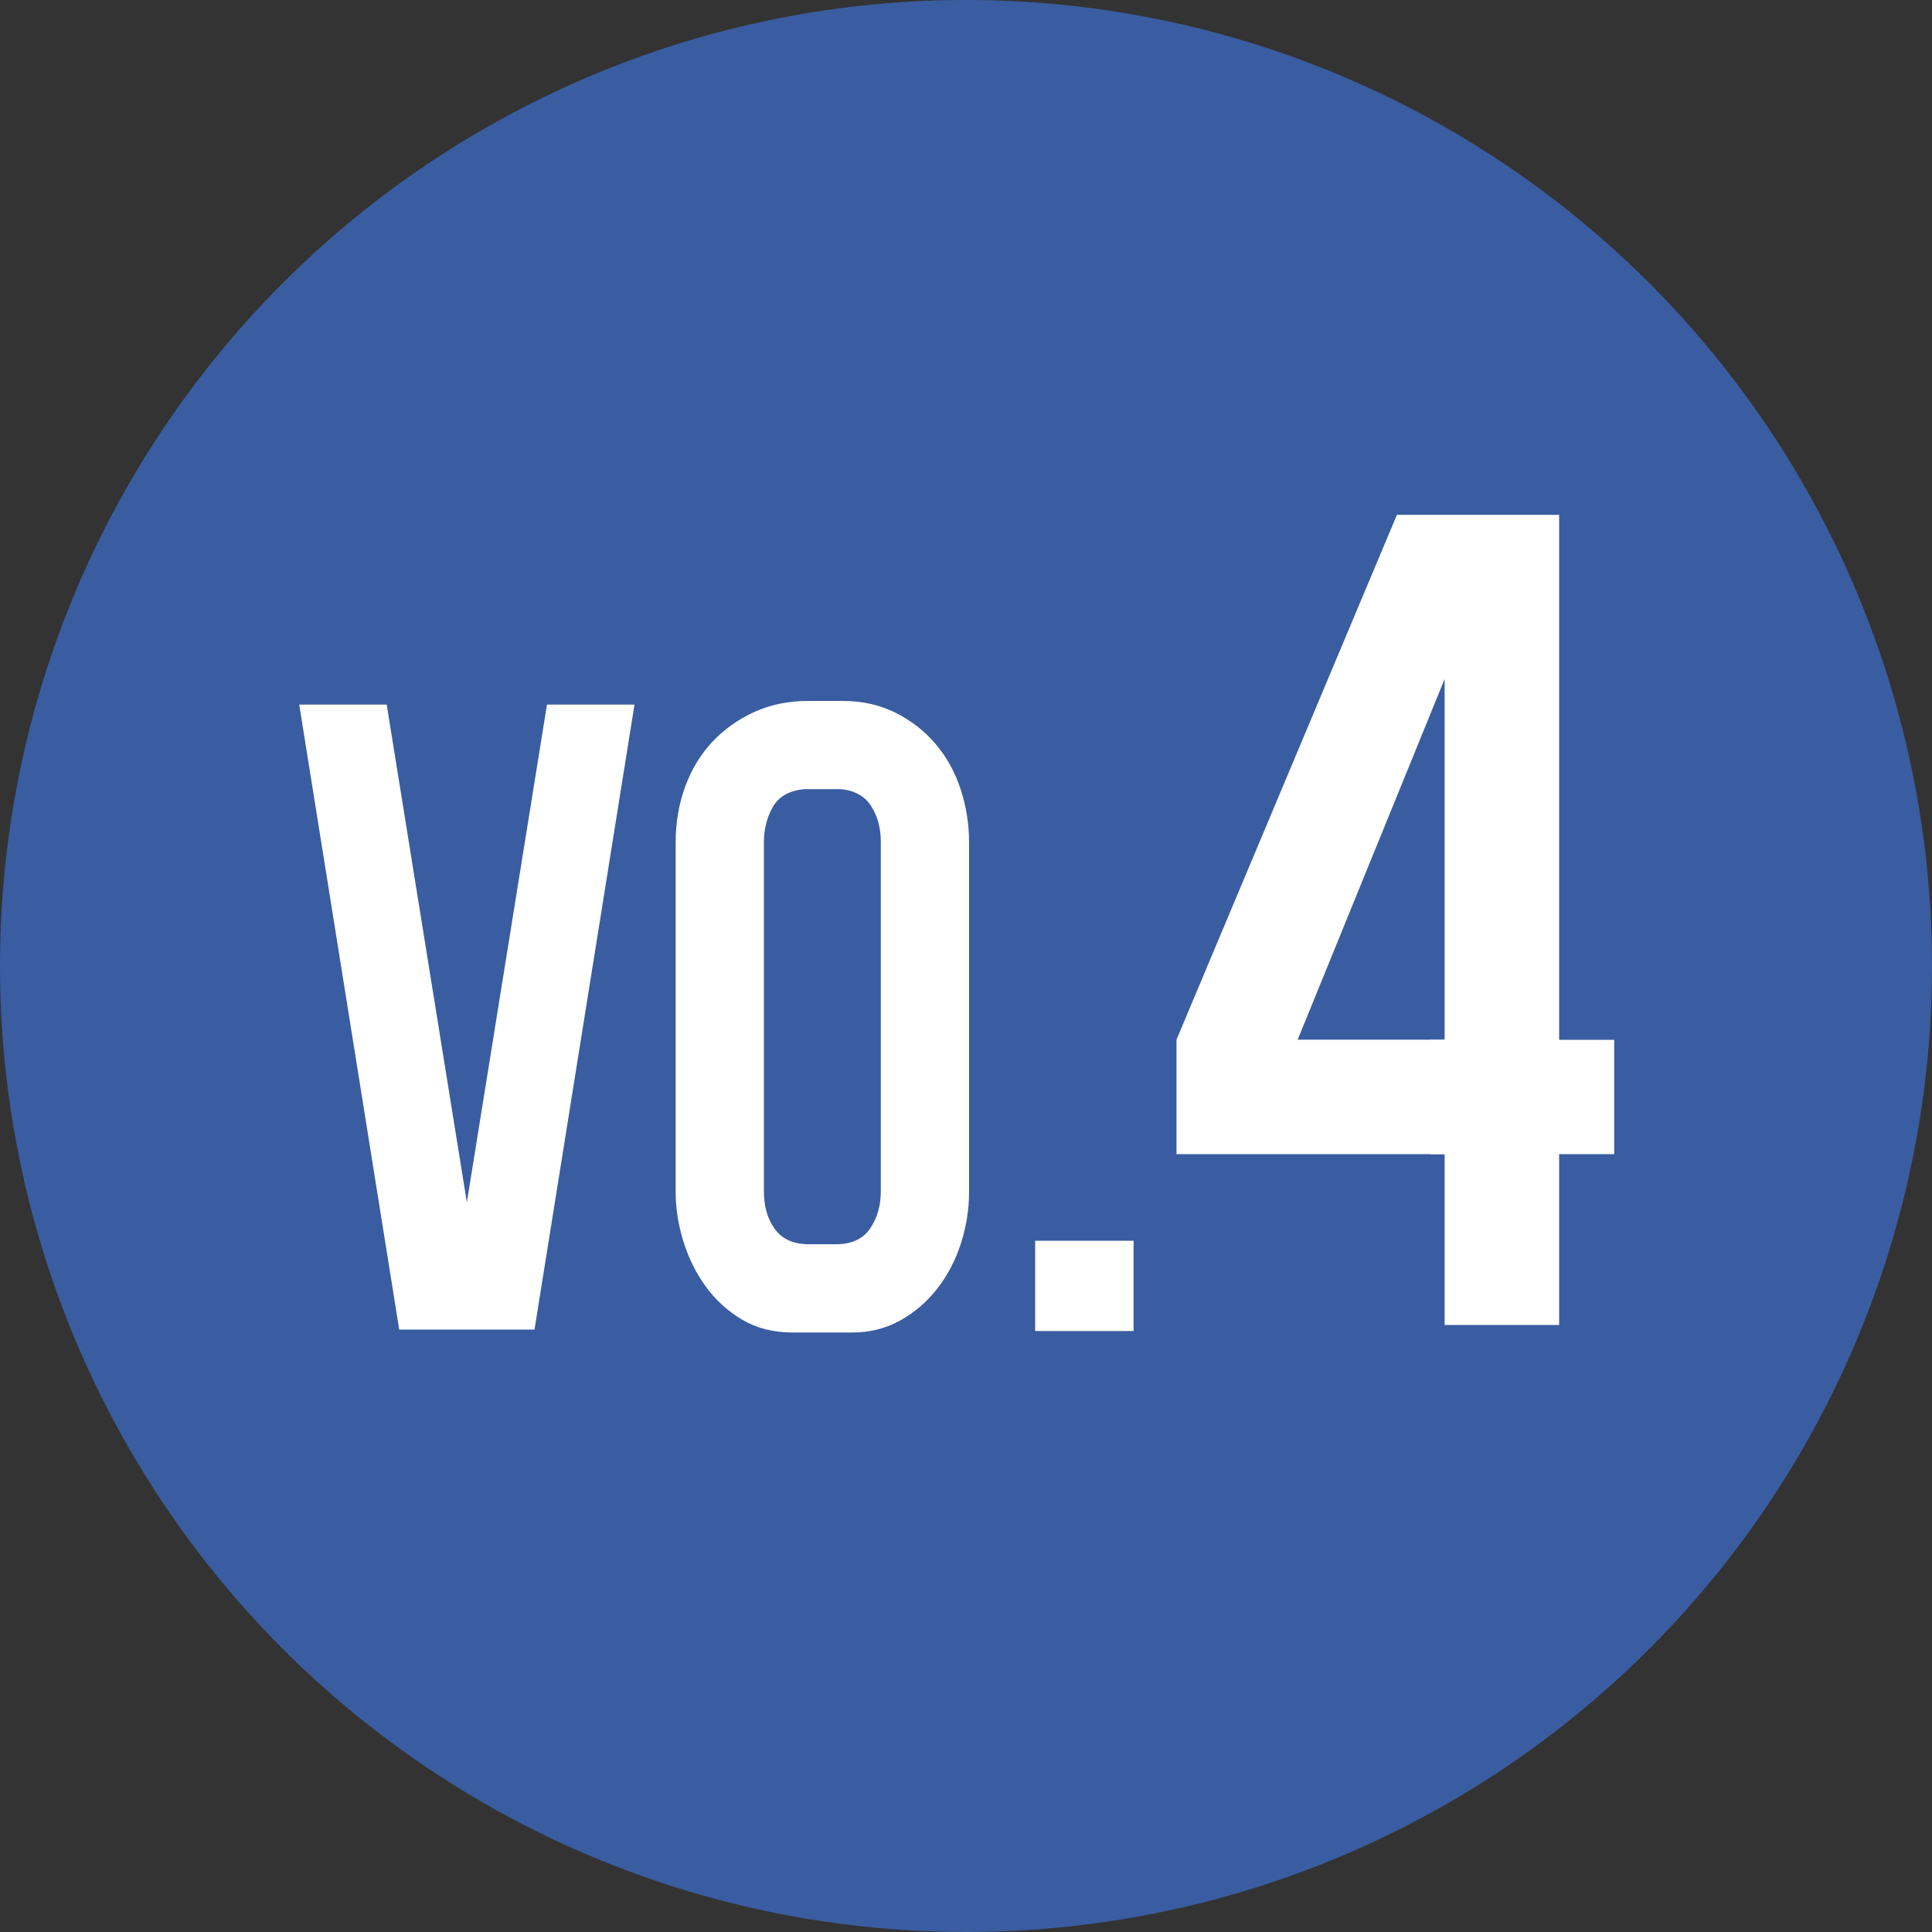 <?xml version="1.0" encoding="UTF-8"?> <svg xmlns="http://www.w3.org/2000/svg" xmlns:xlink="http://www.w3.org/1999/xlink" version="1.1" id="レイヤー_1" x="0px" y="0px" width="85.039px" height="85.039px" viewBox="0 0 85.039 85.039" xml:space="preserve"><rect x="0" y="0" width="85.039" height="85.039" fill="#333333" stroke="none"/> <g> <circle fill="#3A5DA1" cx="42.52" cy="42.519" r="42.52"></circle> <g> <path fill="#FFFFFF" d="M17.021,31.013l3.528,21.911l3.527-21.911h3.852l-4.401,27.51h-5.955l-4.401-27.51H17.021L17.021,31.013z"></path> <path fill="#FFFFFF" d="M34.886,58.652c-0.841,0-1.581-0.188-2.217-0.564c-0.637-0.379-1.17-0.863-1.602-1.457 s-0.76-1.258-0.987-1.99c-0.227-0.734-0.34-1.457-0.34-2.168V37.067c0-0.863,0.14-1.678,0.42-2.443 c0.28-0.765,0.68-1.425,1.198-1.975s1.133-0.987,1.845-1.311c0.712-0.324,1.499-0.485,2.362-0.485h1.521 c0.863,0,1.64,0.173,2.331,0.518c0.69,0.347,1.278,0.805,1.764,1.375c0.485,0.572,0.852,1.236,1.101,1.991 c0.248,0.755,0.372,1.532,0.372,2.33v15.406c0,0.754-0.119,1.504-0.356,2.248c-0.238,0.744-0.583,1.408-1.036,1.99 c-0.453,0.584-0.999,1.053-1.634,1.408c-0.637,0.355-1.343,0.533-2.12,0.533H34.886L34.886,58.652z M38.77,52.441V37.062 c0-0.624-0.146-1.157-0.437-1.6c-0.291-0.441-0.75-0.685-1.375-0.728h-1.553c-0.669,0.064-1.133,0.328-1.392,0.792 c-0.259,0.463-0.389,0.974-0.389,1.534v15.38c0,0.668,0.162,1.223,0.486,1.664c0.323,0.441,0.819,0.662,1.489,0.662h1.197 c0.69,0,1.192-0.23,1.505-0.695C38.612,53.611,38.77,53.066,38.77,52.441z"></path> <path fill="#FFFFFF" d="M45.564,58.586v-3.973h4.332v3.973H45.564z"></path> </g> </g> <g> <path fill="#FFFFFF" d="M63.587,58.32v-7.518H51.785v-5.04l9.702-23.101h7.14V58.32H63.587z M63.587,45.763V29.886l-6.468,15.876 H63.587z"></path> </g> <rect x="62.957" y="45.77" fill="#FFFFFF" width="8.094" height="5.031"></rect> </svg> 
